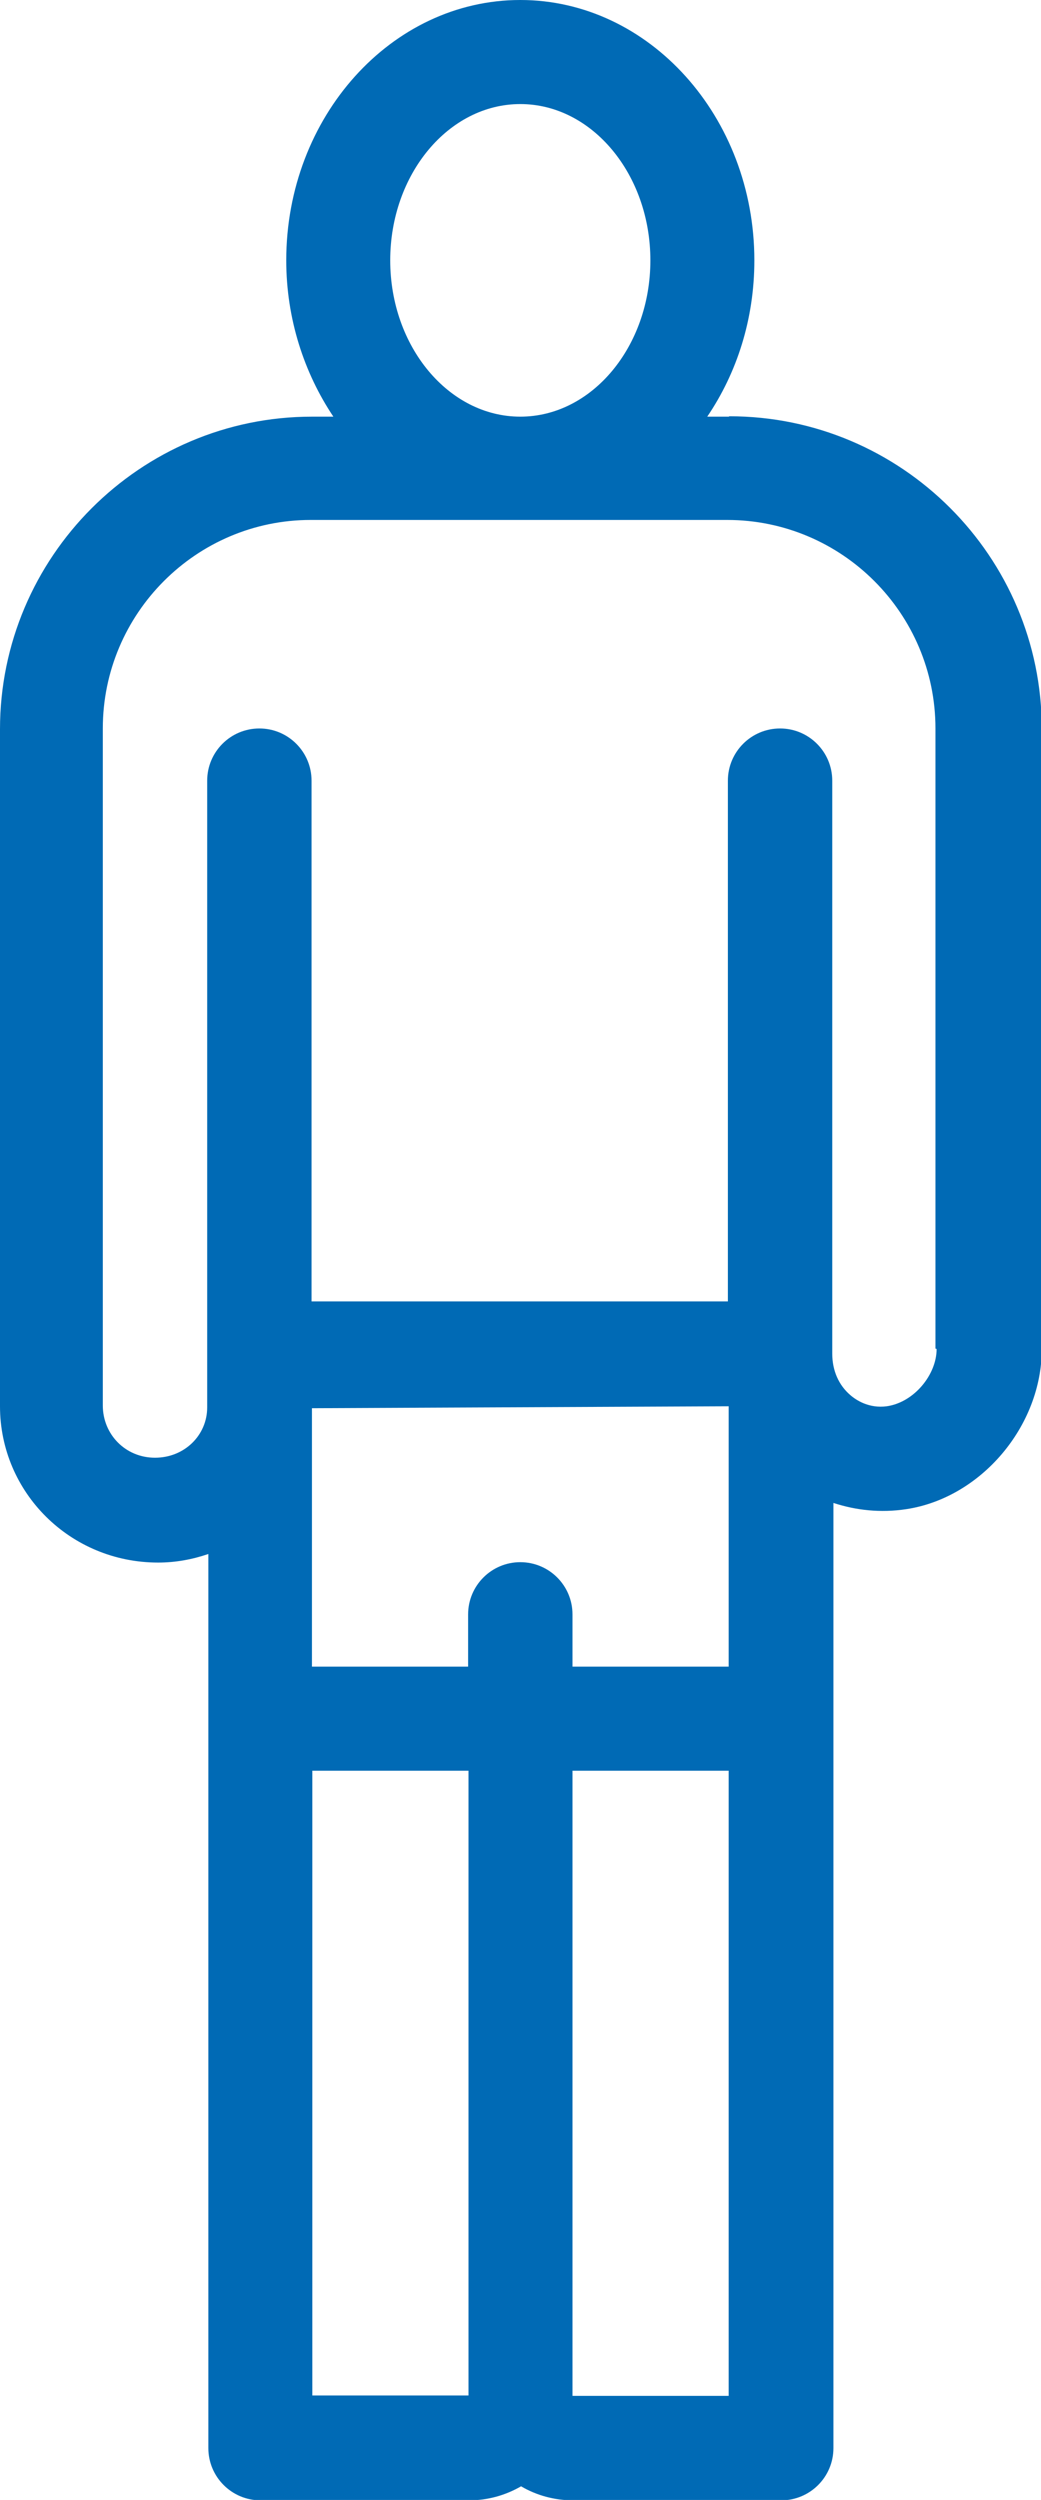 <?xml version="1.0" encoding="UTF-8"?> <svg xmlns="http://www.w3.org/2000/svg" id="_Слой_2" data-name="Слой_2" viewBox="0 0 26.73 64.14"><defs><style> .cls-1 { fill: #006ab5; } </style></defs><g id="OBJECT"><path class="cls-1" d="M18.71,10.69h-.55c.76-1.12,1.21-2.5,1.21-4.01,0-3.68-2.7-6.68-6.01-6.68s-6.01,3-6.01,6.68c0,1.5.46,2.89,1.21,4.01h-.55C3.6,10.69,0,14.29,0,18.71v17.37c0,2.21,1.8,4.01,4.06,4.01.45,0,.88-.08,1.29-.22v22.94c0,.74.6,1.34,1.34,1.34h5.35c.49,0,.94-.13,1.34-.36.39.23.85.36,1.34.36h5.34c.74,0,1.34-.6,1.34-1.34v-24.25c.58.19,1.21.26,1.87.16,1.92-.29,3.48-2.13,3.48-4.11v-15.91c0-4.42-3.6-8.02-8.02-8.02ZM24.05,34.61c0,.66-.58,1.37-1.28,1.47-.45.06-.78-.15-.94-.29-.29-.25-.46-.62-.46-1.06v-14.7c0-.74-.6-1.34-1.34-1.34s-1.34.6-1.34,1.34v13.36h-10.69v-13.36c0-.74-.6-1.34-1.34-1.34s-1.34.6-1.34,1.34v16.08c0,.71-.58,1.29-1.34,1.29s-1.34-.6-1.34-1.34v-17.37c0-2.95,2.4-5.35,5.34-5.35h10.69c2.95,0,5.35,2.4,5.35,5.35v15.91ZM18.71,61.47h-4.01v-16.04h4.01v16.04ZM8.02,36.13l10.69-.05v6.68h-4.01v-1.34c0-.74-.6-1.34-1.34-1.34s-1.34.6-1.34,1.34v1.34h-4.01v-6.63ZM8.02,45.43h4.01v16.03h-4.01v-16.03ZM10.02,6.68c0-2.21,1.5-4.01,3.34-4.01s3.34,1.8,3.34,4.01-1.5,4.01-3.34,4.01c-1.84,0-3.34-1.8-3.34-4.01Z"></path></g></svg> 